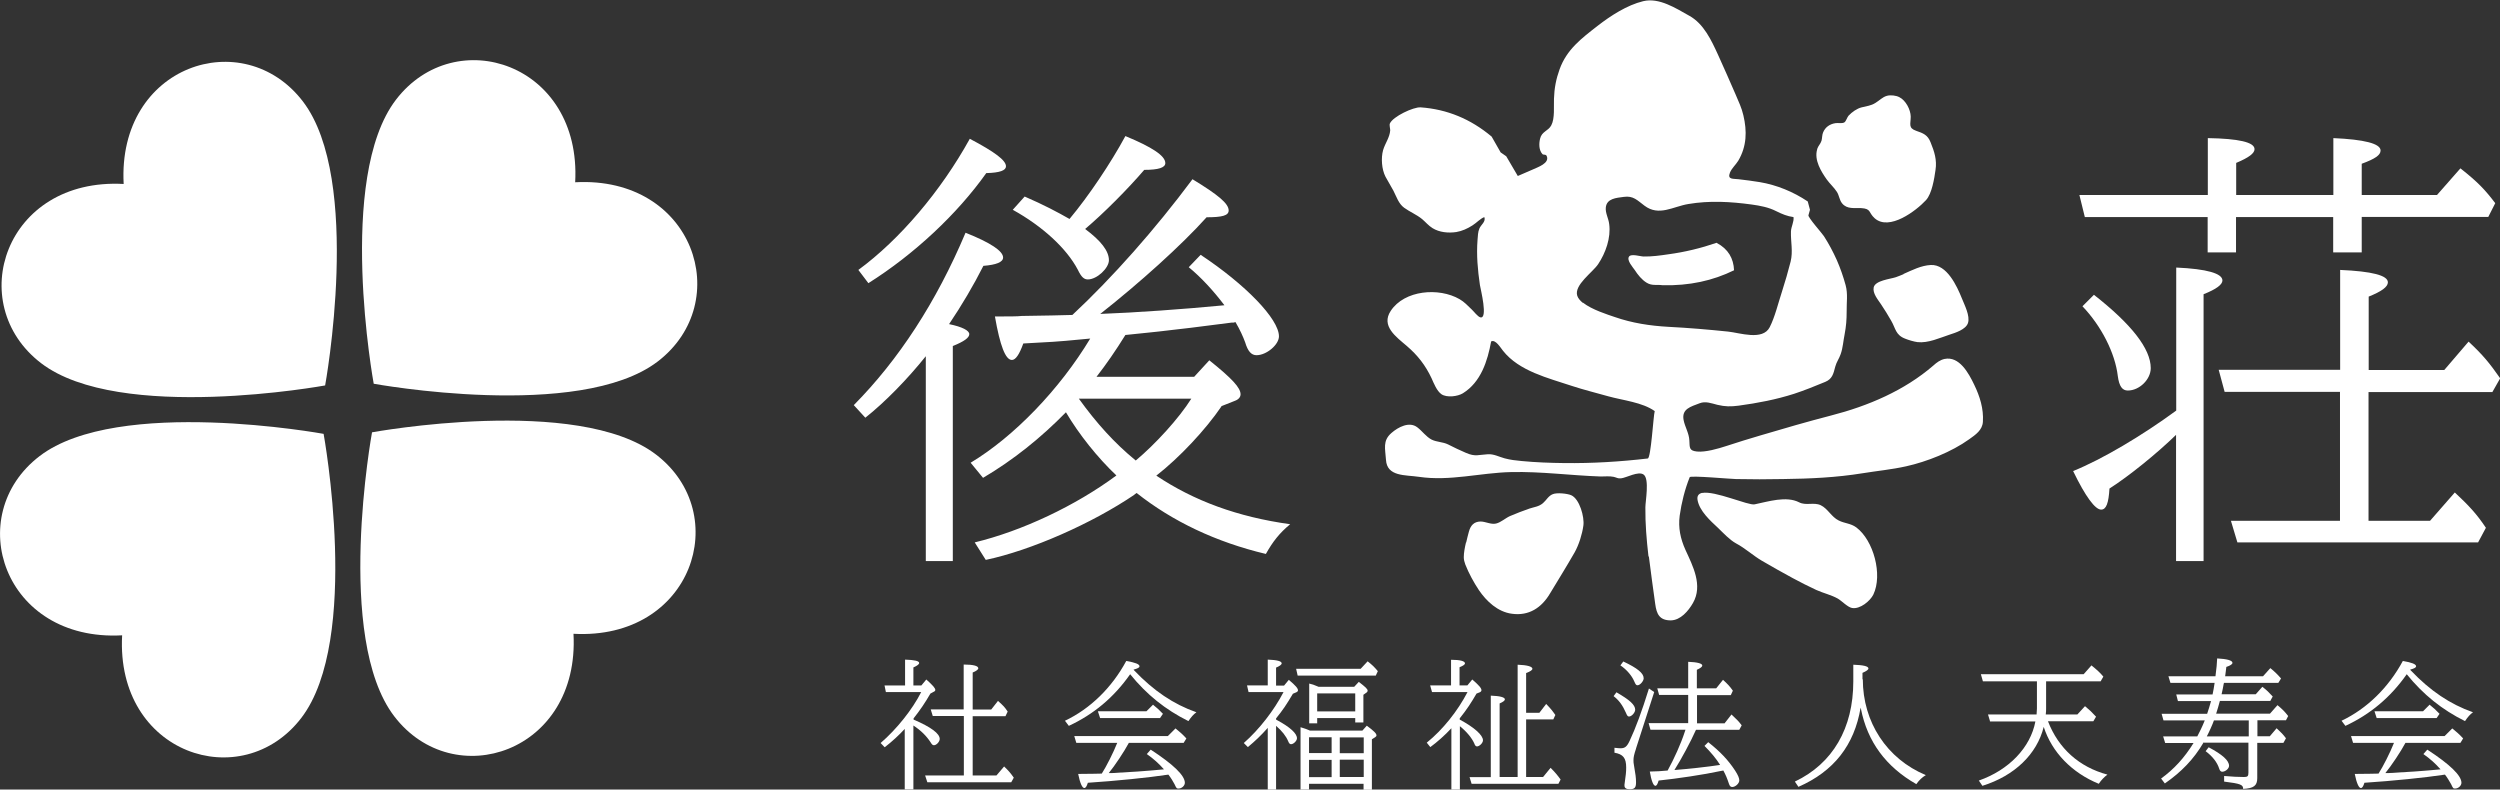 <?xml version="1.0" encoding="UTF-8"?> <svg xmlns="http://www.w3.org/2000/svg" id="_レイヤー_2" data-name="レイヤー 2" viewBox="0 0 147.17 46.48"><rect x="0" y="0" width="147.17" height="46.48" fill="#333333" stroke="none"/><defs><style> .cls-1 { fill: #fff; } </style></defs><g id="_レイヤー_1-2" data-name="レイヤー 1"><g><g><g><path class="cls-1" d="M53.28,42.89c-.36.39-.76.76-1.2,1.1l-.24-.25c.94-.81,1.87-1.97,2.39-3h-2.08l-.08-.39h1.21v-1.52c.57.02.83.08.83.2,0,.07-.11.16-.34.26v1.06h.47l.29-.35c.4.36.53.51.53.62,0,.03-.02.07-.07.09l-.22.12c-.31.54-.61.98-.99,1.46v.07c1.05.45,1.54.83,1.54,1.14,0,.16-.19.37-.34.37-.07,0-.12-.04-.19-.16-.25-.39-.59-.72-1.02-1v3.76h-.51v-3.59ZM56.73,42.15h-1.82l-.12-.39h1.94v-2.64c.57,0,.86.08.86.22,0,.07-.11.16-.33.25v2.18h1.09l.4-.51c.34.31.39.36.57.63l-.13.27h-1.93v3.49h1.4l.45-.53c.29.28.37.38.57.66l-.15.27h-4.94l-.13-.4h2.28v-3.49Z"></path><path class="cls-1" d="M62.69,42.43c1.5-.71,2.77-1.96,3.61-3.52.53.09.78.19.78.31,0,.08-.1.13-.35.2t.04.05c1.15,1.2,2.3,1.98,3.66,2.46-.17.12-.31.28-.47.52-1.35-.67-2.46-1.56-3.43-2.76-.96,1.37-2.15,2.36-3.61,3.04l-.22-.29ZM66.46,43.72c-.29.54-.83,1.35-1.19,1.79h.18c1-.05,2.03-.12,3.07-.22-.31-.35-.61-.62-1.01-.9l.23-.26c1.35.88,2.01,1.53,2.01,1.95,0,.17-.18.34-.37.34-.11,0-.12,0-.24-.26-.07-.14-.23-.4-.36-.56-1.19.18-3.07.37-4.74.48-.07.22-.13.31-.21.31-.12,0-.25-.28-.36-.83.9,0,1.11-.02,1.39-.02.27-.42.68-1.23.91-1.81h-2.41l-.12-.4h5.51l.45-.45c.27.22.41.34.64.59l-.16.26h-3.23ZM67.87,41.48c.25.2.36.3.59.54l-.17.25h-3.53l-.13-.4h2.86l.39-.39Z"></path><path class="cls-1" d="M75.12,46.48h-.49v-3.63c-.4.45-.75.78-1.17,1.13l-.24-.24c.9-.79,1.78-1.92,2.34-3h-2.06l-.09-.39h1.22v-1.52c.54.02.82.09.82.22,0,.07-.11.16-.33.25v1.06h.47l.28-.34c.4.34.54.5.54.62,0,.04-.03.08-.09.11l-.21.09c-.37.63-.6.97-.99,1.45v.07l.07.04c.76.41,1.16.78,1.16,1.06,0,.15-.2.35-.35.35-.07,0-.12-.05-.17-.18-.12-.29-.36-.6-.71-.9v3.76ZM80.51,38.93c.29.23.39.33.6.58l-.12.26h-4.6l-.09-.4h3.8l.41-.44ZM77.06,46.13v.35h-.5v-3.67c.07.02.14.04.19.06.08.02.12.04.37.14h3.08l.26-.29c.42.31.57.46.57.57,0,.04-.02.07-.08.11l-.19.12v2.97h-.49v-.35h-3.22ZM77.06,43.4v.93h1.33v-.93h-1.33ZM77.06,45.75h1.33v-1.02h-1.33v1.02ZM77.55,42.58h-.48v-2.34c.15.03.3.08.55.19h2.1l.27-.29c.4.31.52.42.52.52,0,.04-.03.09-.08.12l-.17.12v1.63h-.48v-.26h-2.24v.3ZM79.78,41.88v-1.06h-2.24v1.06h2.24ZM78.87,44.34h1.41v-.93h-1.41v.93ZM78.87,44.72v1.02h1.41v-1.02h-1.41Z"></path><path class="cls-1" d="M85.94,46.48h-.5v-3.61c-.39.42-.83.81-1.24,1.11l-.21-.26c.94-.76,1.82-1.86,2.4-2.98h-2.09l-.11-.39h1.23v-1.51c.54,0,.82.08.82.21,0,.07-.1.14-.32.23v1.07h.46l.29-.35c.4.35.54.51.54.63,0,.05-.03.09-.09.12l-.2.08c-.32.55-.56.92-.99,1.46v.07c.86.46,1.37.92,1.37,1.22,0,.16-.21.36-.35.36-.07,0-.12-.05-.16-.17-.14-.32-.45-.7-.85-1.02v3.74ZM90.83,45.75l.45-.55c.26.26.41.44.59.69l-.13.25h-5.11l-.12-.39h1.25v-4.8c.55.02.83.1.83.22,0,.07-.1.15-.31.24v4.33h1.06v-6.61c.57.02.87.11.87.24,0,.07-.12.16-.37.25v2.34h.78l.4-.52c.28.29.35.38.54.65l-.12.26h-1.6v3.39h.98Z"></path><path class="cls-1" d="M95.15,40.75c.78.45,1.11.74,1.11,1.03,0,.17-.21.4-.36.4-.07,0-.11-.03-.19-.23-.19-.43-.4-.72-.72-.97l.17-.23ZM96.31,44.07c-.12.36-.15.51-.15.68,0,.09,0,.17.03.31.09.51.12.74.12.99,0,.32-.08.41-.37.41-.21,0-.31-.07-.31-.21,0-.02,0-.03,0-.06.08-.58.1-.73.1-1.01,0-.56-.18-.78-.69-.87v-.29c.19.02.28.03.35.03.26,0,.38-.09.54-.43.35-.74.73-1.76,1.14-3.09l.31.21-1.07,3.32ZM95.56,38.94c.83.39,1.2.69,1.2.99,0,.16-.21.41-.36.41-.08,0-.11-.03-.2-.24-.14-.33-.46-.7-.81-.93l.17-.23ZM101.53,42.57l.4-.51c.31.29.44.42.6.64l-.14.26h-2.55c-.3.68-.87,1.74-1.27,2.37.77-.06,1.91-.18,2.69-.3-.24-.38-.54-.74-.92-1.12l.22-.22c.71.56,1.18,1.06,1.58,1.67.17.26.25.45.25.58,0,.18-.23.39-.42.39-.09,0-.15-.06-.19-.19-.11-.33-.19-.52-.33-.78l-.17.03c-.96.21-2.58.45-3.64.56-.06.21-.12.31-.19.31-.12,0-.24-.3-.33-.84.31,0,.76-.03,1.05-.06.38-.69.78-1.57,1.01-2.28l.04-.12h-2.06l-.11-.39h2.33v-1.66h-1.71l-.11-.39h1.82v-1.56c.55.02.83.1.83.22,0,.07-.1.15-.32.25v1.09h1.14l.4-.5c.26.24.4.38.58.64l-.12.26h-1.99v1.66h1.63Z"></path><path class="cls-1" d="M109.66,39.98c0,2.53,1.41,4.69,3.71,5.65-.21.12-.4.3-.56.53-1.79-1.02-2.88-2.5-3.26-4.43l-.02-.07c-.37,2.21-1.58,3.75-3.66,4.66l-.21-.31c2.23-1.06,3.44-3.14,3.44-5.9v-.98c.59.02.89.09.89.22,0,.07-.1.15-.35.26v.39Z"></path><path class="cls-1" d="M117.15,42.46l-.12-.4h2.86c0-.13.02-.23.02-.35v-1.6h-3.18l-.12-.42h6.05l.46-.52c.33.27.49.41.7.66l-.16.28h-3.21v1.6c0,.1,0,.19-.02.35h1.86l.45-.49c.31.26.36.31.65.62l-.16.27h-2.67c.62,1.6,1.83,2.69,3.5,3.14-.19.14-.37.33-.51.54-1.59-.65-2.76-1.86-3.24-3.35-.4,1.61-1.72,2.88-3.61,3.47l-.21-.31c1.77-.62,3.04-1.94,3.33-3.48h-2.69Z"></path><path class="cls-1" d="M129.7,43.74c-.56.95-1.28,1.7-2.26,2.38l-.22-.29c.76-.55,1.37-1.22,1.91-2.09h-1.67l-.12-.39h2.01c.16-.31.26-.5.44-.94h-2.43l-.11-.39h2.68c.1-.3.13-.4.23-.75h-1.95l-.1-.39h2.14c.05-.23.08-.41.12-.68h-2.6l-.12-.39h2.77c.07-.5.08-.72.1-1.05.59.03.9.12.9.26,0,.08-.12.16-.36.24-.02.14-.05.44-.07.55h2.23l.43-.48c.26.21.44.39.63.61l-.16.26h-3.2l-.02.08c-.03.2-.06.31-.12.59h2.01l.39-.44c.25.19.39.33.61.57l-.14.26h-2.97c-.08.31-.15.53-.22.75h3.17l.44-.5c.29.24.42.37.63.64l-.13.25h-1.68v.94h.73l.4-.47c.27.25.38.36.55.59l-.15.27h-1.54v2.08c0,.44-.21.6-.83.63,0-.25-.16-.31-1.12-.43v-.33c.45.04.85.06,1.17.06.21,0,.26-.05.26-.25v-1.77h-2.68ZM130.02,43.99c.81.43,1.2.78,1.2,1.09,0,.17-.22.35-.4.35-.08,0-.14-.05-.18-.18-.12-.38-.4-.73-.8-1.03l.18-.23ZM132.38,43.35v-.94h-2.05c-.07.21-.31.74-.42.94h2.47Z"></path><path class="cls-1" d="M137.84,42.43c1.5-.71,2.77-1.96,3.61-3.52.53.09.78.19.78.31,0,.08-.1.13-.35.2t.04.05c1.15,1.2,2.3,1.98,3.66,2.46-.17.12-.31.28-.47.52-1.35-.67-2.46-1.56-3.43-2.76-.96,1.37-2.15,2.36-3.61,3.04l-.22-.29ZM141.61,43.72c-.29.54-.83,1.35-1.19,1.79h.18c1-.05,2.03-.12,3.07-.22-.31-.35-.61-.62-1.01-.9l.23-.26c1.35.88,2.01,1.53,2.01,1.95,0,.17-.18.34-.37.34-.11,0-.12,0-.24-.26-.08-.14-.23-.4-.36-.56-1.19.18-3.07.37-4.74.48-.07.22-.13.31-.21.31-.12,0-.25-.28-.36-.83.9,0,1.11-.02,1.4-.02.27-.42.68-1.23.91-1.81h-2.41l-.12-.4h5.51l.45-.45c.27.22.41.34.64.59l-.16.26h-3.23ZM143.02,41.48c.25.2.36.3.59.54l-.17.25h-3.53l-.13-.4h2.86l.39-.39Z"></path></g><path class="cls-1" d="M50.26,23.85c2.64-2.67,4.86-6.07,6.58-10.15,1.48.59,2.21,1.08,2.21,1.46,0,.27-.4.43-1.16.49-.57,1.13-1.27,2.32-2.02,3.43.78.16,1.19.38,1.19.59s-.3.43-.97.7v12.66h-1.59v-12.06c-1.08,1.35-2.4,2.7-3.56,3.62l-.67-.73ZM50.53,15.89c2.43-1.78,4.86-4.64,6.56-7.72,1.48.78,2.13,1.27,2.13,1.62,0,.24-.35.38-1.16.4-1.7,2.4-4.24,4.78-6.94,6.48l-.59-.78ZM71.9,23.93c-.94,1.38-2.48,3.02-3.83,4.07,2.21,1.48,4.78,2.43,7.88,2.86-.62.51-1.03,1.03-1.43,1.75-2.94-.7-5.5-1.92-7.61-3.59l-.11.08-.03.03c-2.46,1.67-6.07,3.27-8.74,3.83l-.65-1.03c2.78-.67,5.94-2.16,8.34-3.94-1.11-1.05-2.21-2.43-2.97-3.72-1.48,1.51-3.1,2.81-4.88,3.86l-.73-.89c2.56-1.54,5.24-4.32,7.04-7.31l-.54.05c-1.4.14-1.92.16-3.4.24-.24.67-.46.97-.67.97-.38,0-.7-.84-1-2.56.81,0,1.35,0,1.57-.03l1.78-.03,1.21-.03c2.37-2.21,4.88-5.05,7.07-7.99,1.51.92,2.13,1.43,2.13,1.84,0,.3-.38.4-1.3.4-1.48,1.65-3.94,3.86-6.26,5.69,2.1-.08,4.8-.27,7.31-.51-.65-.86-1.38-1.65-2.1-2.24l.7-.73c2.64,1.75,4.61,3.78,4.61,4.8,0,.49-.73,1.11-1.32,1.11-.3,0-.51-.22-.67-.76-.13-.35-.3-.73-.57-1.19l-.11.03h-.11c-2.08.27-3.24.41-3.48.43-1.3.16-1.51.16-2.78.3-.57.92-1.13,1.73-1.7,2.46h5.75l.89-.97c1.35,1.08,1.84,1.62,1.84,2,0,.16-.11.3-.32.38l-.81.32ZM60.32,11.57c1.13.49,1.94.92,2.64,1.32,1.13-1.35,2.43-3.29,3.29-4.88,1.57.65,2.35,1.16,2.35,1.59,0,.27-.4.4-1.24.4-.97,1.13-2.37,2.54-3.48,3.48.94.7,1.4,1.3,1.4,1.84,0,.46-.7,1.13-1.24,1.13-.22,0-.38-.13-.59-.57-.67-1.27-2.08-2.56-3.83-3.53l.7-.78ZM63.51,23.47c1.03,1.43,2.1,2.62,3.35,3.64,1.16-.97,2.54-2.48,3.27-3.64h-6.61Z"></path><path class="cls-1" d="M128.12,25.58c-1.16,1.13-2.81,2.46-3.94,3.18-.05.86-.19,1.24-.49,1.24-.35,0-.92-.76-1.65-2.27,1.73-.7,4.05-2.08,6.07-3.56v-8.42c1.81.08,2.72.35,2.72.76,0,.24-.35.51-1.11.81v15.71h-1.62v-7.45ZM139.02,14.86h-1.67v-2.08h-5.72v2.08h-1.67v-2.08h-7.23l-.32-1.3h7.56v-3.35c1.81.03,2.75.24,2.75.65,0,.24-.32.49-1.08.81v1.89h5.72v-3.35c1.81.08,2.78.32,2.78.73,0,.27-.32.49-1.11.78v1.84h4.43l1.38-1.57c1.03.81,1.46,1.27,2.05,2.05l-.41.81h-7.45v2.08ZM123.26,17.35c2.21,1.73,3.35,3.18,3.35,4.32,0,.67-.67,1.32-1.35,1.32-.32,0-.51-.24-.59-.86-.16-1.35-.97-2.94-2.08-4.1l.67-.67ZM137.76,23.07h-6.8l-.35-1.3h7.15v-5.88c1.86.08,2.81.32,2.81.73,0,.27-.38.54-1.13.84v4.32h4.45l1.43-1.67c.84.78,1.24,1.27,1.86,2.16l-.46.81h-7.29v7.58h3.62l1.46-1.67c.81.76,1.27,1.24,1.83,2.08l-.46.86h-14.17l-.38-1.27h6.42v-7.58Z"></path><path class="cls-1" d="M97.04,32.73c-.11-.95-.19-1.91-.18-2.86,0-.36.25-1.67-.1-1.93-.31-.23-1.02.19-1.34.22-.18.02-.25-.05-.43-.09-.24-.05-.51-.02-.76-.02-1.77-.06-3.5-.3-5.27-.26-1.82.04-3.6.55-5.43.28-.8-.12-1.88,0-1.94-1-.04-.65-.21-1.12.32-1.58.4-.35,1.06-.7,1.53-.33.29.22.51.55.84.72.31.15.65.13.96.28.35.18.69.34,1.06.5.56.24.72.11,1.29.08.35-.02.65.15.98.24.33.09.67.13,1.01.16.83.08,1.67.11,2.51.12,1.64.02,3.28-.08,4.91-.27.19-.02.33-2.52.41-2.79-.73-.52-1.87-.63-2.73-.87-.71-.2-1.44-.38-2.14-.61-1.41-.47-3.11-.87-4.06-2.07-.14-.17-.44-.69-.7-.55-.21,1.15-.6,2.39-1.66,3.05-.31.19-.94.27-1.26.06-.28-.19-.46-.66-.59-.95-.36-.76-.81-1.34-1.45-1.89-.63-.54-1.54-1.18-.95-2.07.81-1.23,2.84-1.39,4.05-.69.28.16.48.38.72.61.11.1.35.42.5.46.47.13.02-1.66-.02-1.9-.13-.88-.21-1.77-.14-2.66.02-.23.02-.46.11-.67.1-.23.39-.4.29-.67-.24.09-.46.34-.7.49-.3.19-.6.33-.95.39-.47.07-1,.02-1.4-.23-.24-.15-.4-.35-.61-.53-.33-.27-.73-.43-1.06-.67-.33-.24-.45-.65-.63-1-.15-.28-.32-.55-.47-.83-.22-.43-.27-1.09-.14-1.56.12-.41.39-.74.42-1.17,0-.1-.06-.31-.02-.4.18-.41,1.39-.98,1.81-.95,1.55.11,2.94.68,4.18,1.72l.53.93.33.23.68,1.16.9-.39c.25-.12,1-.36.8-.79-.06-.12-.18-.04-.25-.11-.21-.23-.21-.6-.14-.9.1-.44.48-.45.66-.79.22-.41.14-1.12.16-1.57.02-.61.12-1.15.33-1.73.42-1.17,1.29-1.82,2.24-2.56.76-.59,1.73-1.22,2.68-1.45.94-.23,1.93.42,2.72.86.85.47,1.3,1.45,1.69,2.3.36.79.7,1.57,1.04,2.35.17.4.35.77.45,1.21.22.93.2,1.82-.3,2.67-.14.23-.39.45-.49.7-.17.43.2.35.5.39.41.05.84.1,1.25.17,1.01.17,1.98.57,2.83,1.14l.13.49-.09.32c-.04.12.8,1.06.91,1.23.29.45.54.92.76,1.41.21.48.38.97.52,1.48.14.52.05,1.01.06,1.55,0,.49-.03.86-.12,1.34-.08.39-.1.79-.23,1.16-.09.27-.25.47-.32.74-.11.43-.18.73-.59.9-.58.24-1.22.5-1.83.7-1.06.34-2.16.55-3.27.7-.47.06-.79.06-1.25-.05-.36-.09-.7-.23-1.05-.09-.52.2-1.06.33-.94.98.08.42.32.77.34,1.21.02.44-.01.6.45.65.5.05,1.25-.17,1.71-.32.67-.22,1.35-.43,2.03-.63,1.38-.41,2.76-.81,4.15-1.17,2.18-.56,4.32-1.47,6.02-2.94.2-.18.4-.33.66-.39.87-.18,1.42.83,1.75,1.52.33.68.56,1.41.51,2.18-.03.49-.43.76-.81,1.03-1.03.74-2.49,1.32-3.71,1.59-.85.19-1.71.27-2.57.41-1.54.25-3.09.32-4.66.34-.93.02-1.86.02-2.79,0-.26,0-2.68-.22-2.72-.11-.29.73-.48,1.49-.59,2.27-.09.71.04,1.34.34,2.01.43.94,1.04,2.09.44,3.13-.27.47-.73,1.01-1.3,1.02-.67,0-.84-.37-.92-.97-.12-.91-.26-1.83-.37-2.76ZM86.31,31.94c.05-.23.11-.45.16-.64.1-.37.3-.59.68-.6.31,0,.61.19.92.12.29-.07.55-.32.82-.44.38-.16.76-.31,1.14-.44.3-.1.55-.11.8-.32.2-.17.32-.43.58-.53.24-.1.84-.04,1.08.06.5.22.79,1.29.72,1.79-.07.51-.26,1.12-.51,1.57-.47.82-.96,1.61-1.45,2.42-.5.85-1.25,1.34-2.25,1.2-.83-.11-1.49-.73-1.94-1.39-.3-.45-.6-1-.8-1.51-.05-.14-.09-.28-.09-.43,0-.26.06-.57.13-.87ZM93.19,17.82c.52.41,1.45.7,1.86.84,1.03.36,2.09.52,3.17.58,1.17.06,2.35.16,3.51.28.68.07,2.04.55,2.45-.26.31-.61.5-1.42.72-2.09.19-.59.36-1.18.51-1.77.15-.61,0-1.16.02-1.78.01-.27.19-.58.15-.84-.37-.05-.68-.18-1.02-.35-.45-.23-.94-.32-1.44-.39-1.25-.17-2.48-.24-3.73-.03-.91.15-1.73.74-2.58.1-.43-.32-.66-.6-1.22-.52-.44.06-1.01.09-1.06.63-.03.33.16.63.2.97.11.81-.21,1.7-.65,2.36-.32.48-1.43,1.23-1.23,1.86.05.15.17.29.33.42ZM101.06,14.3c.68.36.99.91,1.02,1.61-1.24.61-2.63.92-4.21.88-.34-.05-.62.05-.94-.15-.28-.17-.52-.47-.7-.75-.1-.15-.49-.57-.33-.79.13-.18.67,0,.86,0,.48.01.98-.06,1.45-.13.97-.13,1.92-.36,2.85-.68ZM100.2,29.02c.75-.15,2.72.75,3.09.67.79-.16,1.86-.51,2.62-.12.4.21.86-.02,1.27.17.42.2.63.69,1.06.9.36.18.7.16,1.04.41,1.01.76,1.56,2.78,1,3.95-.18.37-.78.88-1.26.79-.26-.05-.59-.41-.83-.55-.39-.22-.85-.32-1.27-.51-.47-.22-.93-.45-1.39-.7-.62-.33-1.22-.68-1.83-1.03-.52-.31-.97-.73-1.5-1.01-.37-.2-.75-.61-1.06-.91-.45-.42-1.1-1-1.21-1.65-.04-.25.07-.37.28-.42ZM106.97,8.8s.01-.05.02-.07c.06-.16.18-.26.24-.45.04-.15.03-.34.09-.48.13-.32.4-.5.73-.55.16-.03.39.04.53-.05.09-.06.16-.3.24-.39.21-.22.49-.42.77-.49.3-.08.54-.09.81-.26.22-.13.42-.35.68-.42.22-.06.54-.02.73.08.38.19.66.73.67,1.14,0,.45-.16.67.32.84.41.14.68.24.85.68.22.54.38,1.03.29,1.62-.07.5-.21,1.4-.56,1.78-.58.63-2.16,1.83-3.02,1.07-.38-.34-.19-.56-.79-.6-.4-.02-.84.08-1.13-.28-.16-.19-.17-.47-.31-.68-.16-.25-.41-.47-.59-.72-.34-.48-.75-1.15-.57-1.77ZM112.05,16.13c.52-.23,1.04-.5,1.61-.53.95-.05,1.54,1.24,1.83,1.96.15.38.5,1.04.36,1.46-.13.38-.74.57-1.08.68-.58.19-1.26.51-1.89.44-.22-.03-.52-.12-.72-.2-.58-.22-.56-.6-.83-1.06-.19-.33-.39-.66-.6-.97-.18-.27-.5-.64-.43-.99.09-.41.97-.49,1.3-.6.15-.05.31-.12.46-.18Z"></path></g><g><g><path class="cls-1" d="M7.19,37.4c-.38,6.99,7.05,9.43,10.55,4.86,3.53-4.61,1.31-16.72,1.31-16.72,0,0-12.11-2.22-16.72,1.31-4.57,3.5-2.13,10.93,4.86,10.55Z"></path><path class="cls-1" d="M33.86,10.73c.38-6.99-7.05-9.43-10.55-4.86-3.53,4.61-1.31,16.72-1.31,16.72,0,0,12.11,2.22,16.72-1.31,4.57-3.5,2.13-10.93-4.86-10.55Z"></path></g><g><path class="cls-1" d="M33.76,37.31c6.99.38,9.43-7.05,4.86-10.55-4.61-3.53-16.72-1.31-16.72-1.31,0,0-2.22,12.11,1.31,16.72,3.5,4.57,10.93,2.13,10.55-4.86Z"></path><path class="cls-1" d="M7.28,10.83c-6.99-.38-9.43,7.05-4.86,10.55,4.61,3.53,16.72,1.31,16.72,1.31,0,0,2.22-12.11-1.31-16.72C14.33,1.4,6.9,3.83,7.28,10.83Z"></path></g></g></g></g></svg> 